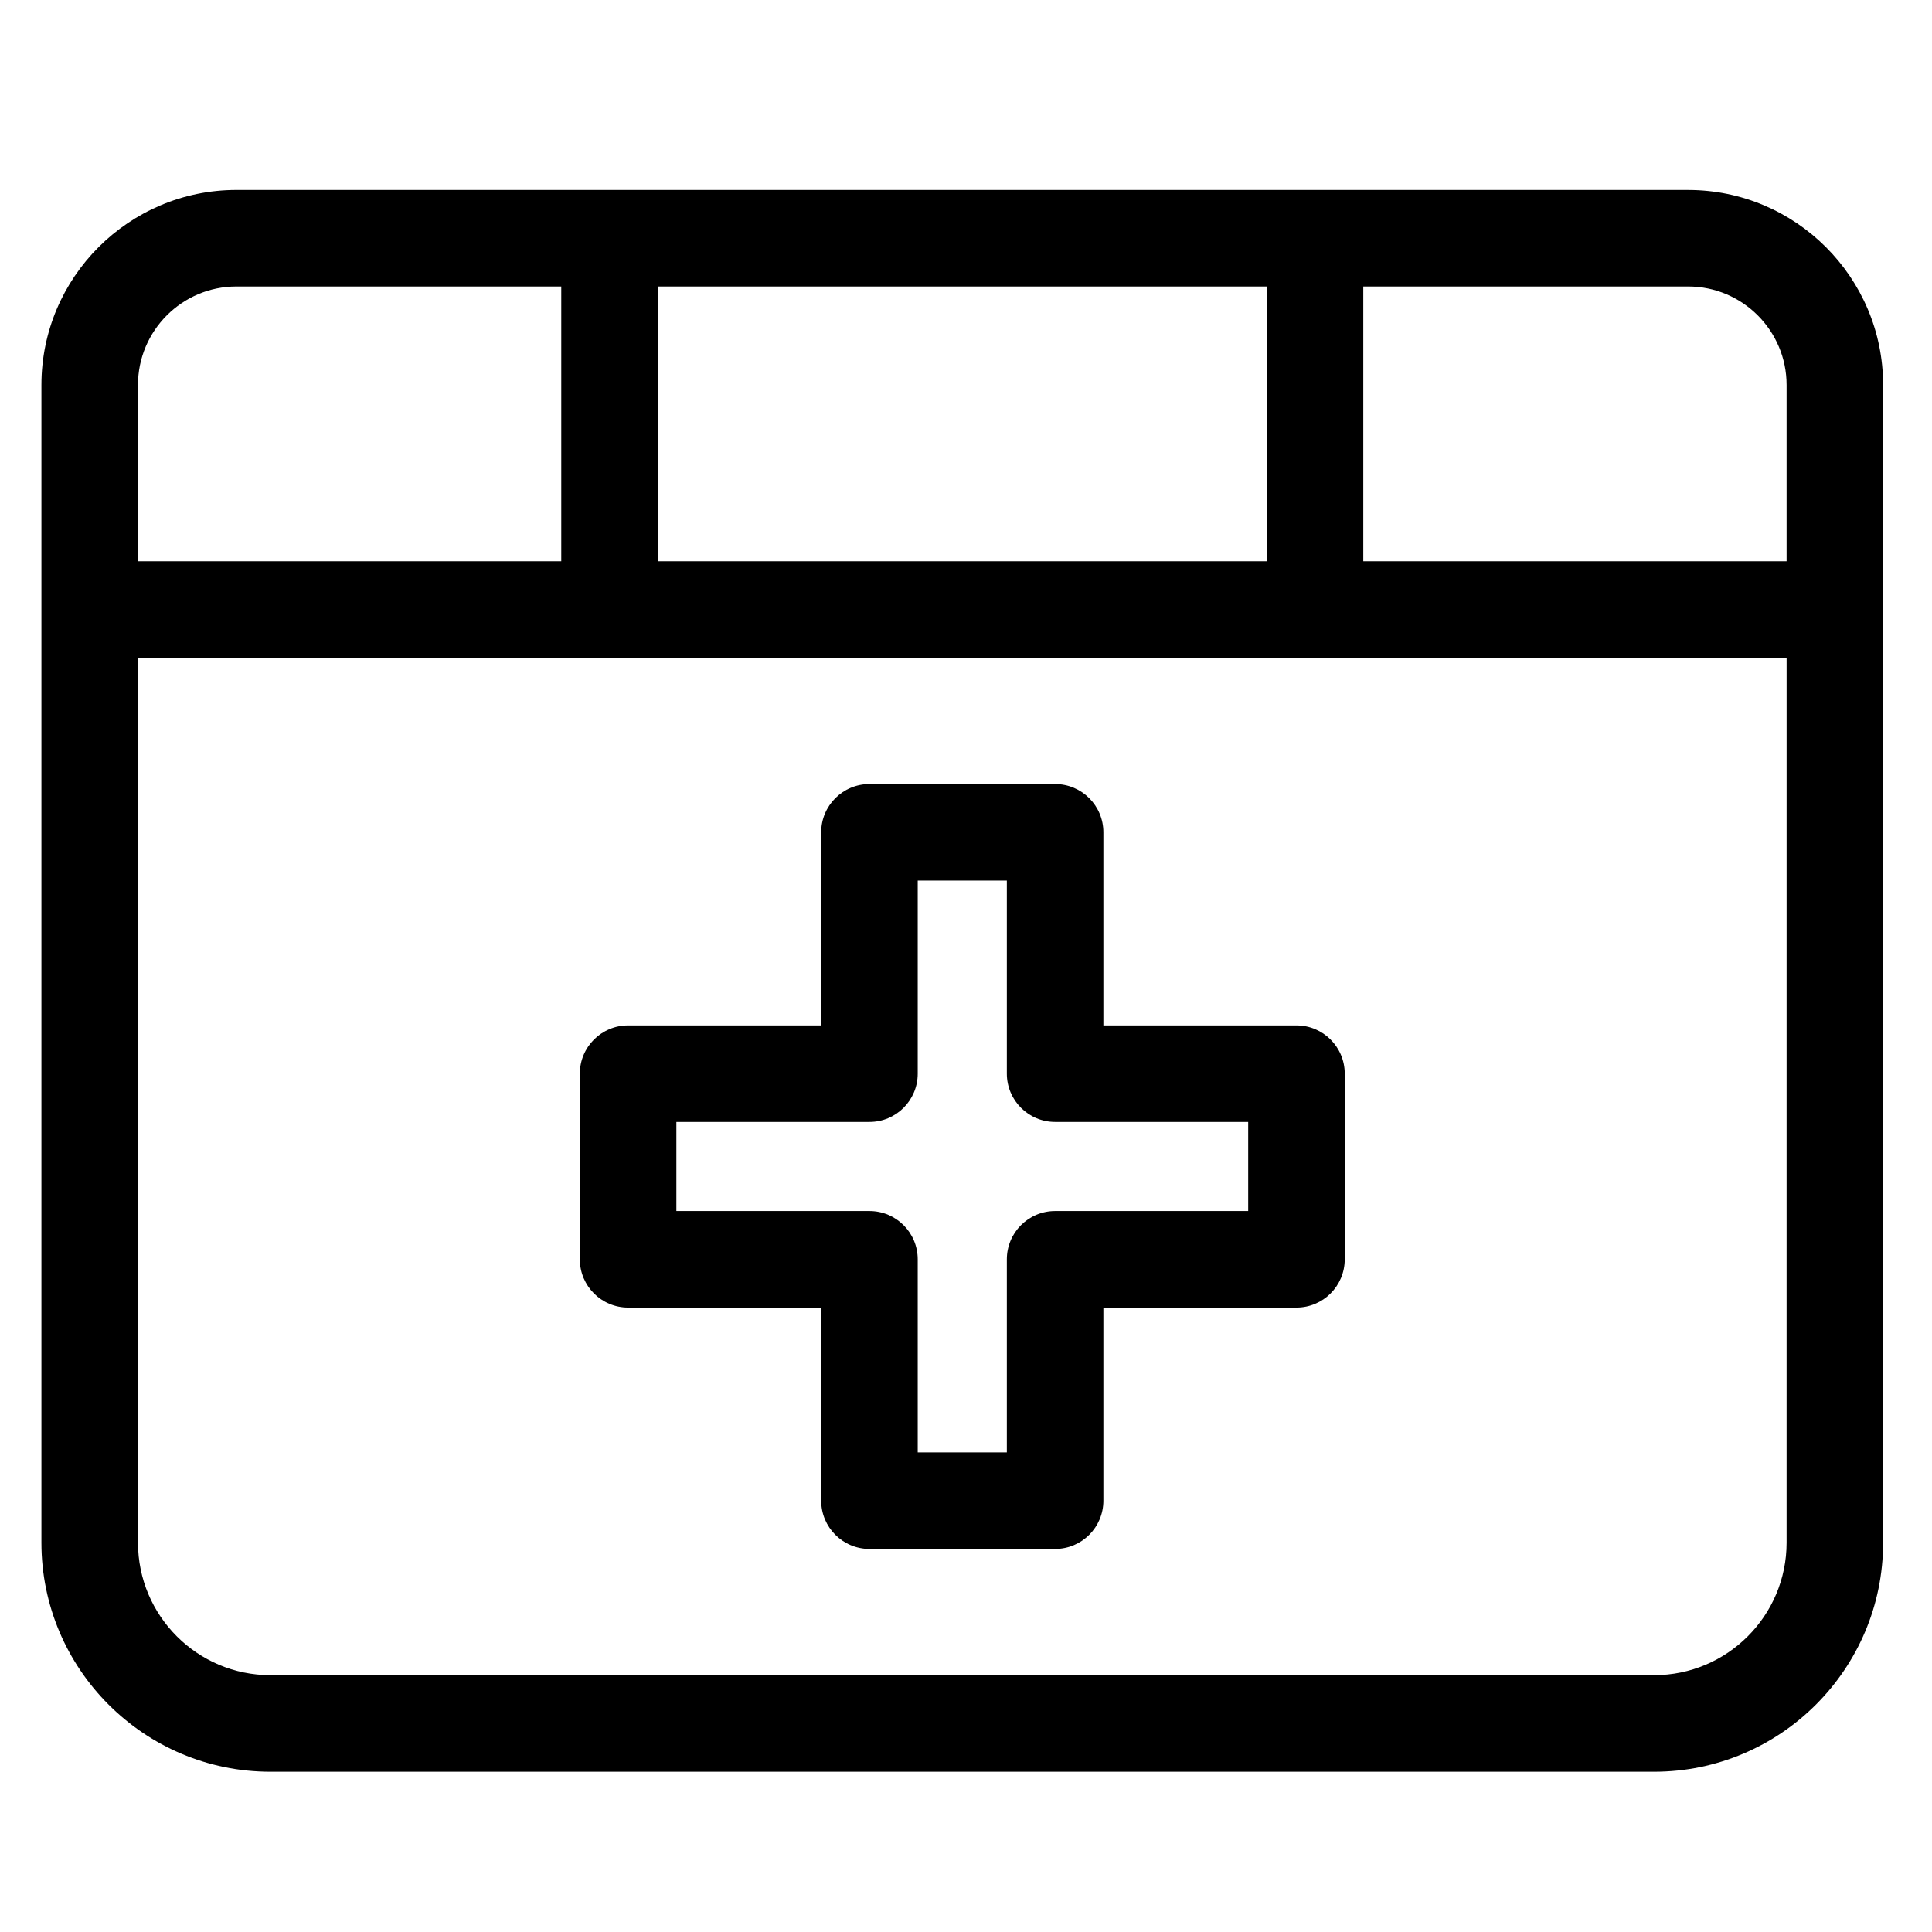 <?xml version="1.0" encoding="UTF-8"?>
<!-- Uploaded to: SVG Repo, www.svgrepo.com, Generator: SVG Repo Mixer Tools -->
<svg fill="#000000" width="800px" height="800px" version="1.1" viewBox="144 144 512 512" xmlns="http://www.w3.org/2000/svg">
 <g>
  <path d="m591.38 194.34h-384.73c-28.492 0-51.672 23.176-51.672 51.668v306.84c0 33.457 27.223 60.68 60.684 60.68h366.7c33.457 0 60.68-27.223 60.68-60.684v-306.83c0-28.492-23.18-51.668-51.668-51.668zm26.086 51.668v46.73h-112.18v-72.816h86.09c14.387 0 26.09 11.703 26.09 26.086zm-137.76-26.086v72.816h-161.38v-72.816zm-299.14 26.086c0-14.383 11.703-26.086 26.086-26.086h86.09v72.816h-112.18zm436.9 306.83c0 19.355-15.746 35.098-35.098 35.098h-366.7c-19.355 0-35.098-15.742-35.098-35.098v-234.52h436.9z"/>
  <path d="m436.41 415.74v-51.168c0-7.066-5.727-12.793-12.793-12.793h-49.199c-7.066 0-12.793 5.727-12.793 12.793v51.168h-51.168c-7.066 0-12.793 5.727-12.793 12.793v49.199c0 7.066 5.727 12.793 12.793 12.793h51.168v51.168c0 7.066 5.727 12.793 12.793 12.793h49.199c7.066 0 12.793-5.727 12.793-12.793v-51.168h51.168c7.066 0 12.793-5.727 12.793-12.793v-49.199c0-7.066-5.727-12.793-12.793-12.793zm38.375 49.199h-51.168c-7.066 0-12.793 5.727-12.793 12.793v51.168h-23.617v-51.168c0-7.066-5.727-12.793-12.793-12.793h-51.168v-23.617h51.168c7.066 0 12.793-5.727 12.793-12.793v-51.168h23.617v51.168c0 7.066 5.727 12.793 12.793 12.793h51.168z"/>
 </g>
</svg>